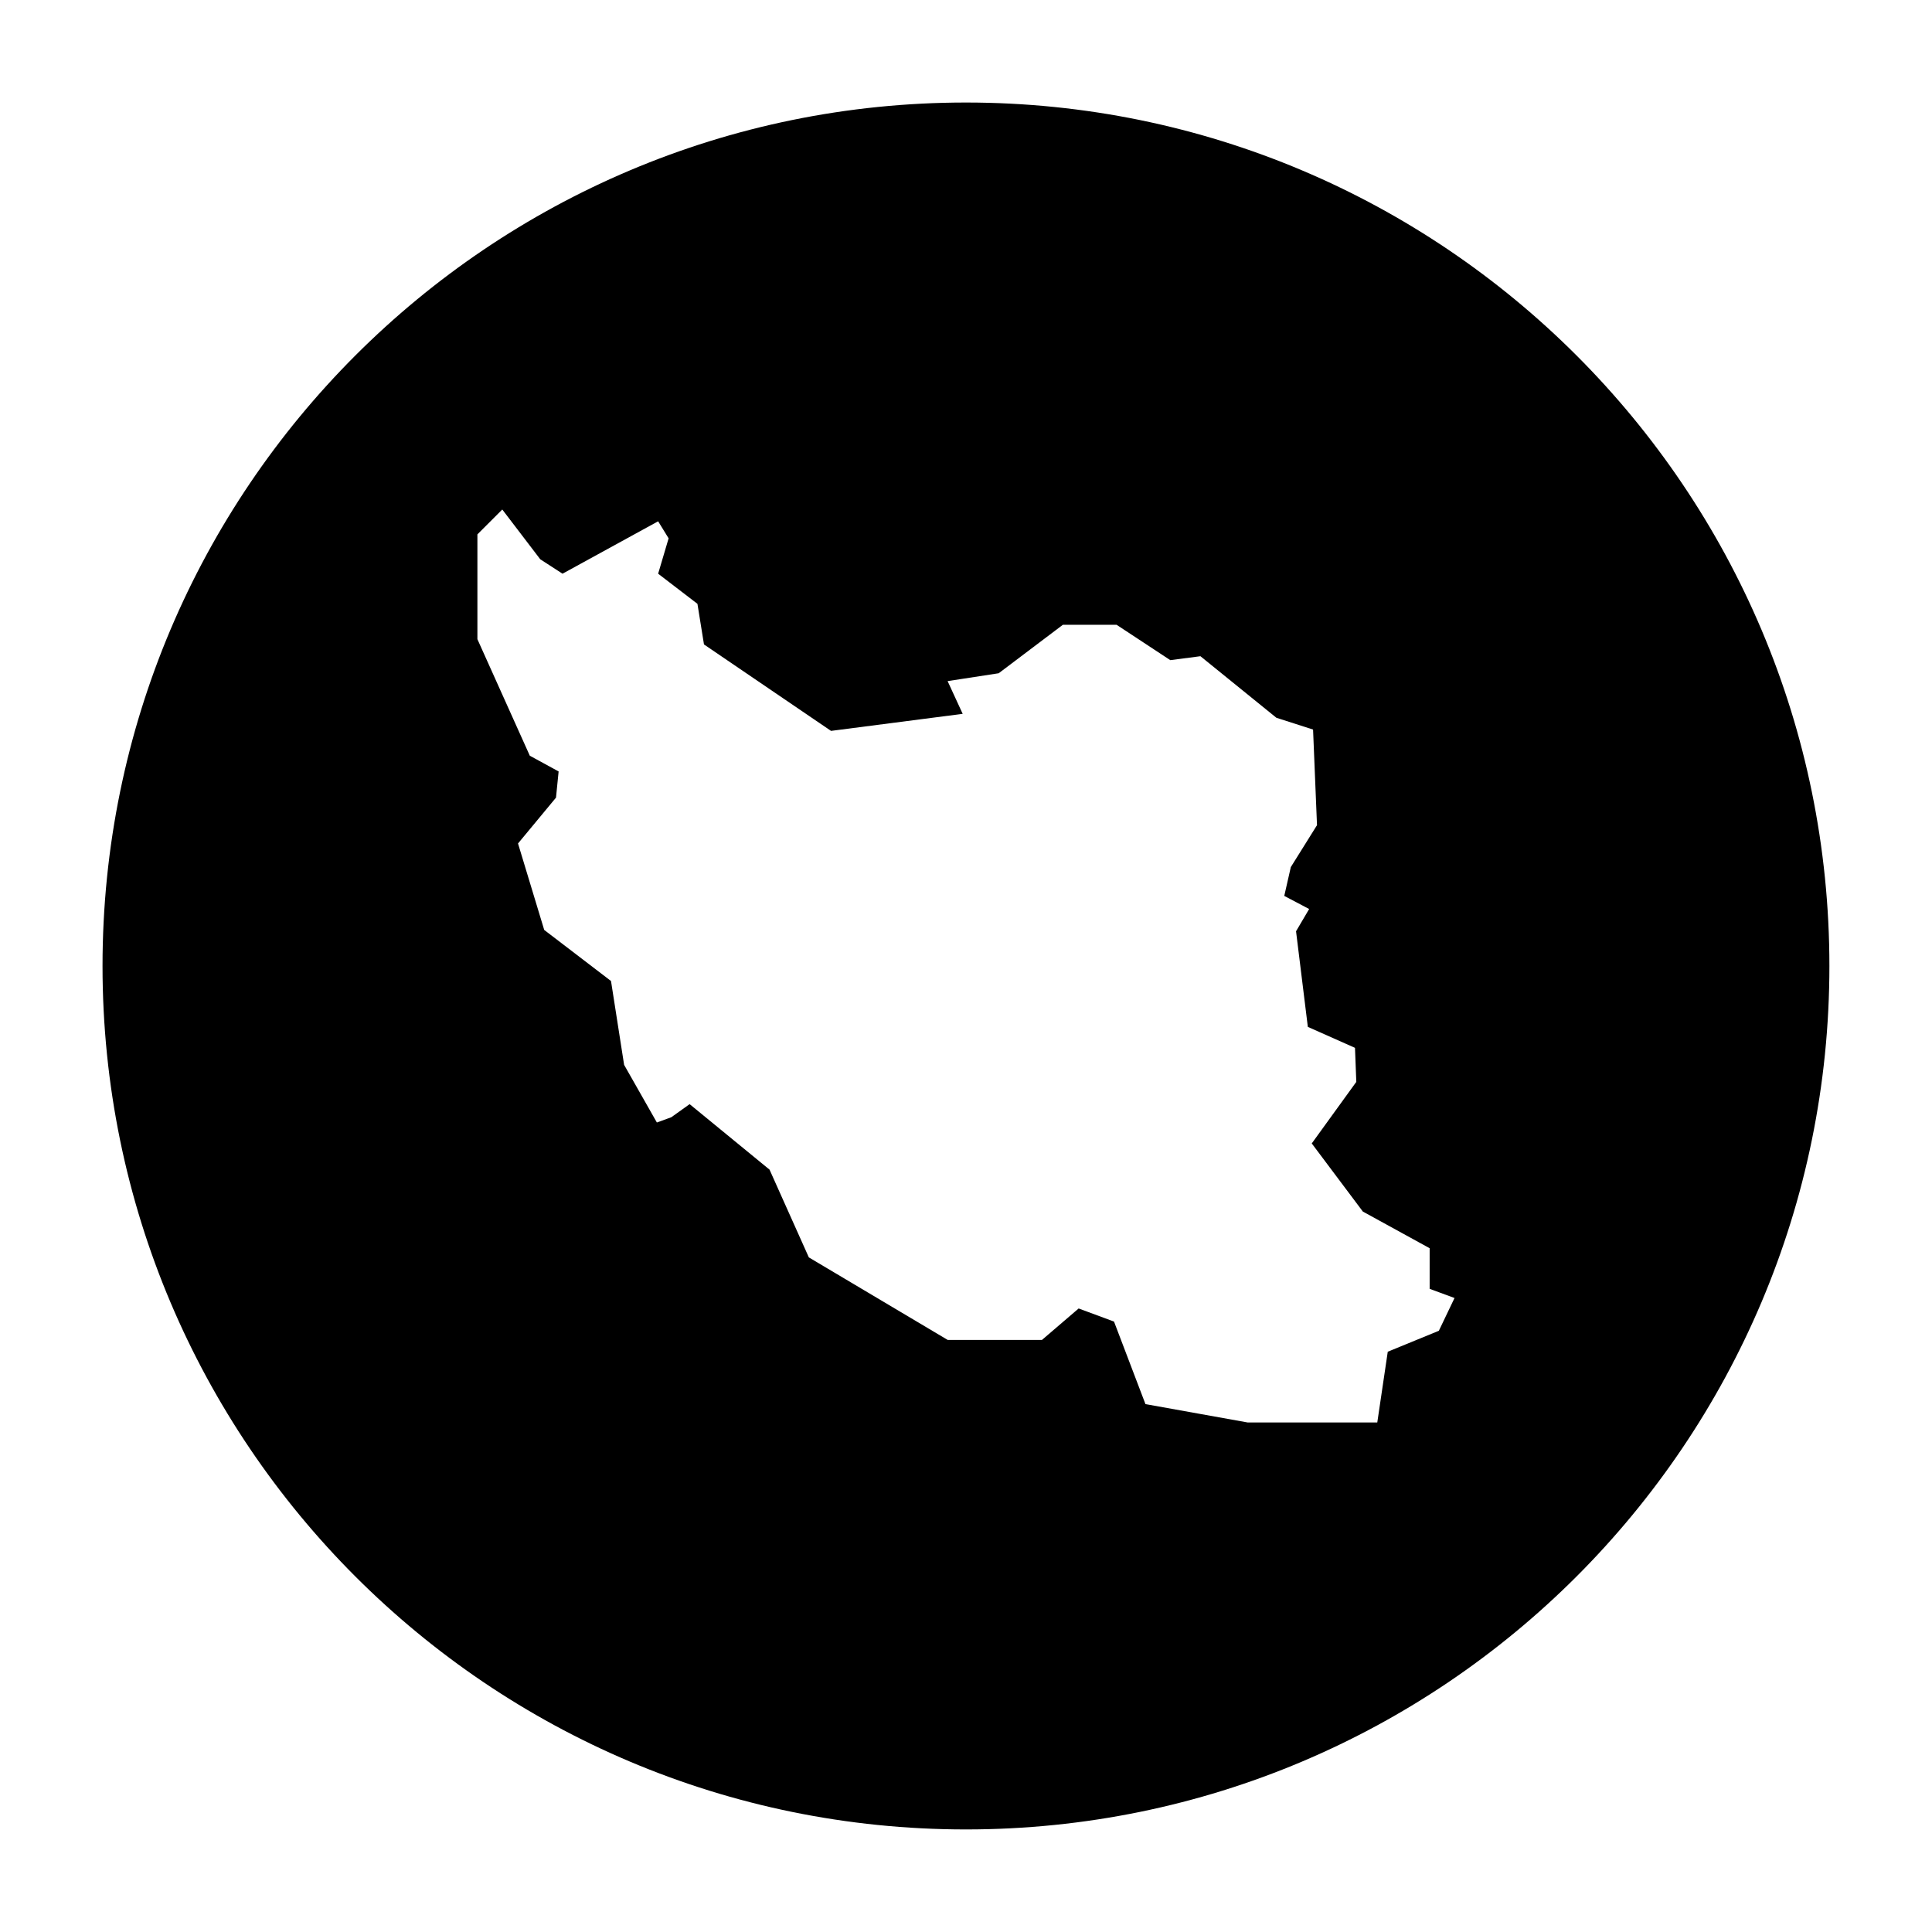 <?xml version="1.0" encoding="UTF-8"?>
<!-- Uploaded to: SVG Find, www.svgrepo.com, Generator: SVG Find Mixer Tools -->
<svg fill="#000000" width="800px" height="800px" version="1.1" viewBox="144 144 512 512" xmlns="http://www.w3.org/2000/svg">
 <path d="m400 171.17c-126.38 0-228.83 102.45-228.83 228.83 0 126.38 102.45 228.82 228.82 228.82s228.82-102.45 228.82-228.82c0.004-126.38-102.45-228.83-228.82-228.83zm125.31 325.5-13.539 5.551-2.777 18.746h-34.363l-27.074-4.863-8.332-21.871-9.371-3.473-9.719 8.332h-24.992l-36.793-21.871-10.414-23.254-21.176-17.355-4.863 3.473-3.82 1.391-8.68-15.277-3.473-22.219-17.703-13.539-6.941-22.91 10.066-12.148 0.695-6.941-7.637-4.168-13.887-30.883v-27.77l6.594-6.594 10.066 13.191 5.898 3.82 25.34-13.887 2.777 4.516-2.777 9.371 10.414 7.984 1.734 10.762 33.668 22.91 34.891-4.516-3.996-8.676 13.539-2.082 17.008-12.844h14.234l14.234 9.371 7.984-1.043 20.133 16.312 9.719 3.125 1.043 25.34-6.941 11.109-1.734 7.637 6.594 3.473-3.473 5.898 3.125 25.34 12.496 5.551 0.348 9.023-11.805 16.312 13.539 18.051 17.703 9.719v10.762l6.594 2.43z"/>
</svg>